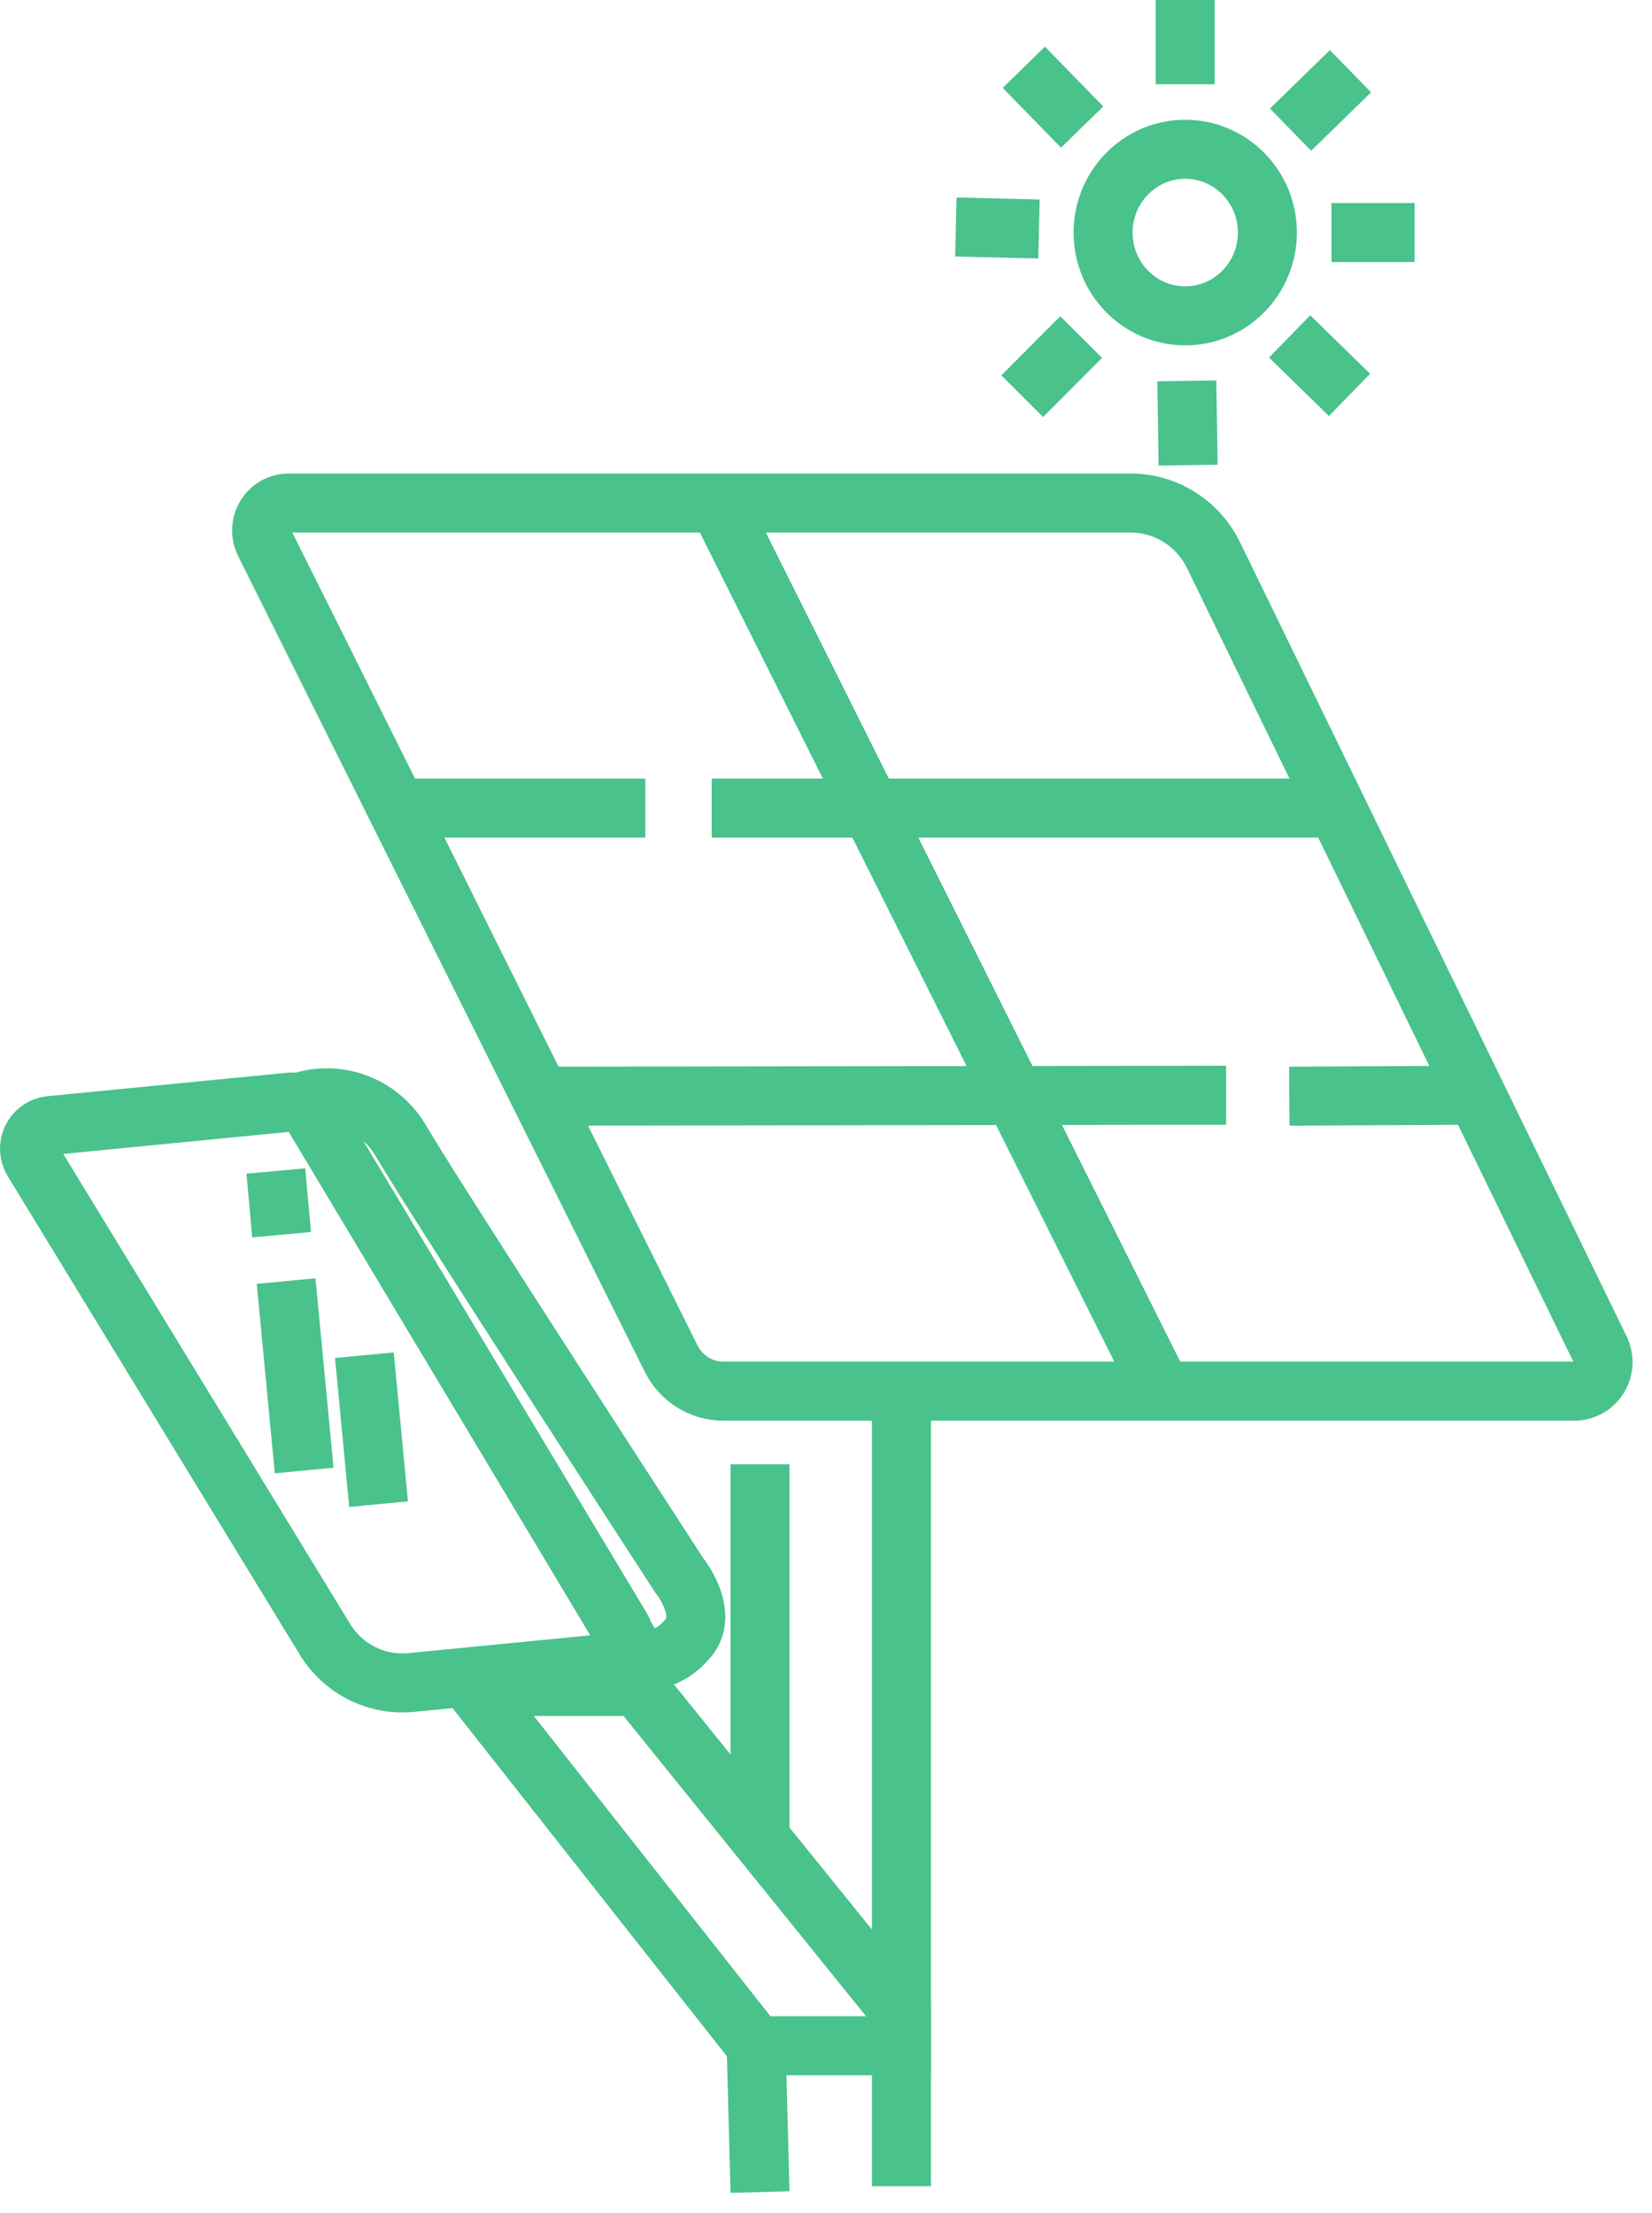 <svg width="56" height="75" viewBox="0 0 56 75" fill="none" xmlns="http://www.w3.org/2000/svg">
<path d="M1.695 38.145L9.841 37.348C9.987 37.338 10.133 37.367 10.263 37.433C10.394 37.499 10.504 37.6 10.584 37.724L21.067 55.18C21.136 55.293 21.176 55.422 21.182 55.555C21.189 55.688 21.162 55.821 21.104 55.94C21.046 56.06 20.959 56.162 20.852 56.239C20.744 56.315 20.619 56.362 20.488 56.376L13.936 57.018C13.362 57.074 12.783 56.966 12.265 56.706C11.748 56.445 11.313 56.044 11.01 55.545L1.116 39.34C1.047 39.227 1.007 39.098 1.001 38.965C0.994 38.832 1.021 38.7 1.079 38.58C1.137 38.461 1.224 38.358 1.332 38.282C1.439 38.206 1.564 38.158 1.695 38.145V38.145Z" stroke="#49C28C" stroke-width="2" stroke-miterlimit="10"/>
<path d="M10.322 37.304C10.941 37.136 11.598 37.179 12.19 37.427C12.782 37.675 13.277 38.114 13.598 38.676C14.778 40.691 23.033 53.398 23.033 53.398C23.033 53.398 24.125 54.749 23.241 55.612C23.048 55.832 22.81 56.007 22.545 56.125C22.279 56.244 21.991 56.303 21.701 56.298L10.322 37.304Z" stroke="#49C28C" stroke-width="2" stroke-miterlimit="10"/>
<path d="M16.033 57.15L25.632 69.327H30.557V68.22L21.613 57.15H16.033Z" stroke="#49C28C" stroke-width="2" stroke-miterlimit="10"/>
<path d="M9.699 43.414L10.311 49.834" stroke="#49C28C" stroke-width="2" stroke-miterlimit="10"/>
<path d="M12.352 45.926L12.833 50.974" stroke="#49C28C" stroke-width="2" stroke-miterlimit="10"/>
<path d="M9.35 39.683L9.546 41.842" stroke="#49C28C" stroke-width="2" stroke-miterlimit="10"/>
<path d="M25.763 49.623V62.043" stroke="#49C28C" stroke-width="2" stroke-miterlimit="10"/>
<path d="M53.379 47.144H24.507C24.141 47.142 23.784 47.038 23.473 46.842C23.163 46.647 22.912 46.368 22.749 46.037L8.967 18.397C8.896 18.255 8.863 18.097 8.869 17.939C8.875 17.78 8.922 17.625 9.004 17.489C9.086 17.354 9.201 17.242 9.338 17.165C9.475 17.087 9.63 17.047 9.786 17.047H38.321C38.907 17.045 39.481 17.211 39.979 17.524C40.477 17.837 40.879 18.285 41.138 18.818L54.242 45.727C54.314 45.876 54.347 46.042 54.339 46.208C54.331 46.374 54.282 46.535 54.196 46.676C54.109 46.818 53.989 46.935 53.847 47.016C53.704 47.098 53.543 47.142 53.379 47.144V47.144Z" stroke="#49C28C" stroke-width="2" stroke-miterlimit="10"/>
<path d="M24.343 17.047L39.391 47.144" stroke="#49C28C" stroke-width="2" stroke-miterlimit="10"/>
<path d="M13.718 27.386H21.875" stroke="#49C28C" stroke-width="2" stroke-miterlimit="10"/>
<path d="M24.125 27.386H45.31" stroke="#49C28C" stroke-width="2" stroke-miterlimit="10"/>
<path d="M18.315 37.148L41.564 37.115" stroke="#49C28C" stroke-width="2" stroke-miterlimit="10"/>
<path d="M43.705 37.148L50.05 37.115" stroke="#49C28C" stroke-width="2" stroke-miterlimit="10"/>
<path d="M40.177 10.704C41.715 10.704 42.962 9.44 42.962 7.881C42.962 6.323 41.715 5.059 40.177 5.059C38.639 5.059 37.393 6.323 37.393 7.881C37.393 9.44 38.639 10.704 40.177 10.704Z" stroke="#49C28C" stroke-width="2" stroke-miterlimit="10"/>
<path d="M40.177 2.856V0" stroke="#49C28C" stroke-width="2" stroke-miterlimit="10"/>
<path d="M43.748 4.394L45.779 2.413" stroke="#49C28C" stroke-width="2" stroke-miterlimit="10"/>
<path d="M45.135 7.881H47.952" stroke="#49C28C" stroke-width="2" stroke-miterlimit="10"/>
<path d="M45.747 13.383L43.716 11.401" stroke="#49C28C" stroke-width="2" stroke-miterlimit="10"/>
<path d="M40.275 15.763L40.231 12.907" stroke="#49C28C" stroke-width="2" stroke-miterlimit="10"/>
<path d="M36.65 11.423L34.651 13.427" stroke="#49C28C" stroke-width="2" stroke-miterlimit="10"/>
<path d="M35.22 7.76L32.402 7.693" stroke="#49C28C" stroke-width="2" stroke-miterlimit="10"/>
<path d="M36.683 4.306L34.706 2.28" stroke="#49C28C" stroke-width="2" stroke-miterlimit="10"/>
<path d="M30.557 47.133V74.087" stroke="#49C28C" stroke-width="2" stroke-miterlimit="10"/>
<path d="M25.764 74.286L25.633 69.382" stroke="#49C28C" stroke-width="2" stroke-miterlimit="10"/>
</svg>
